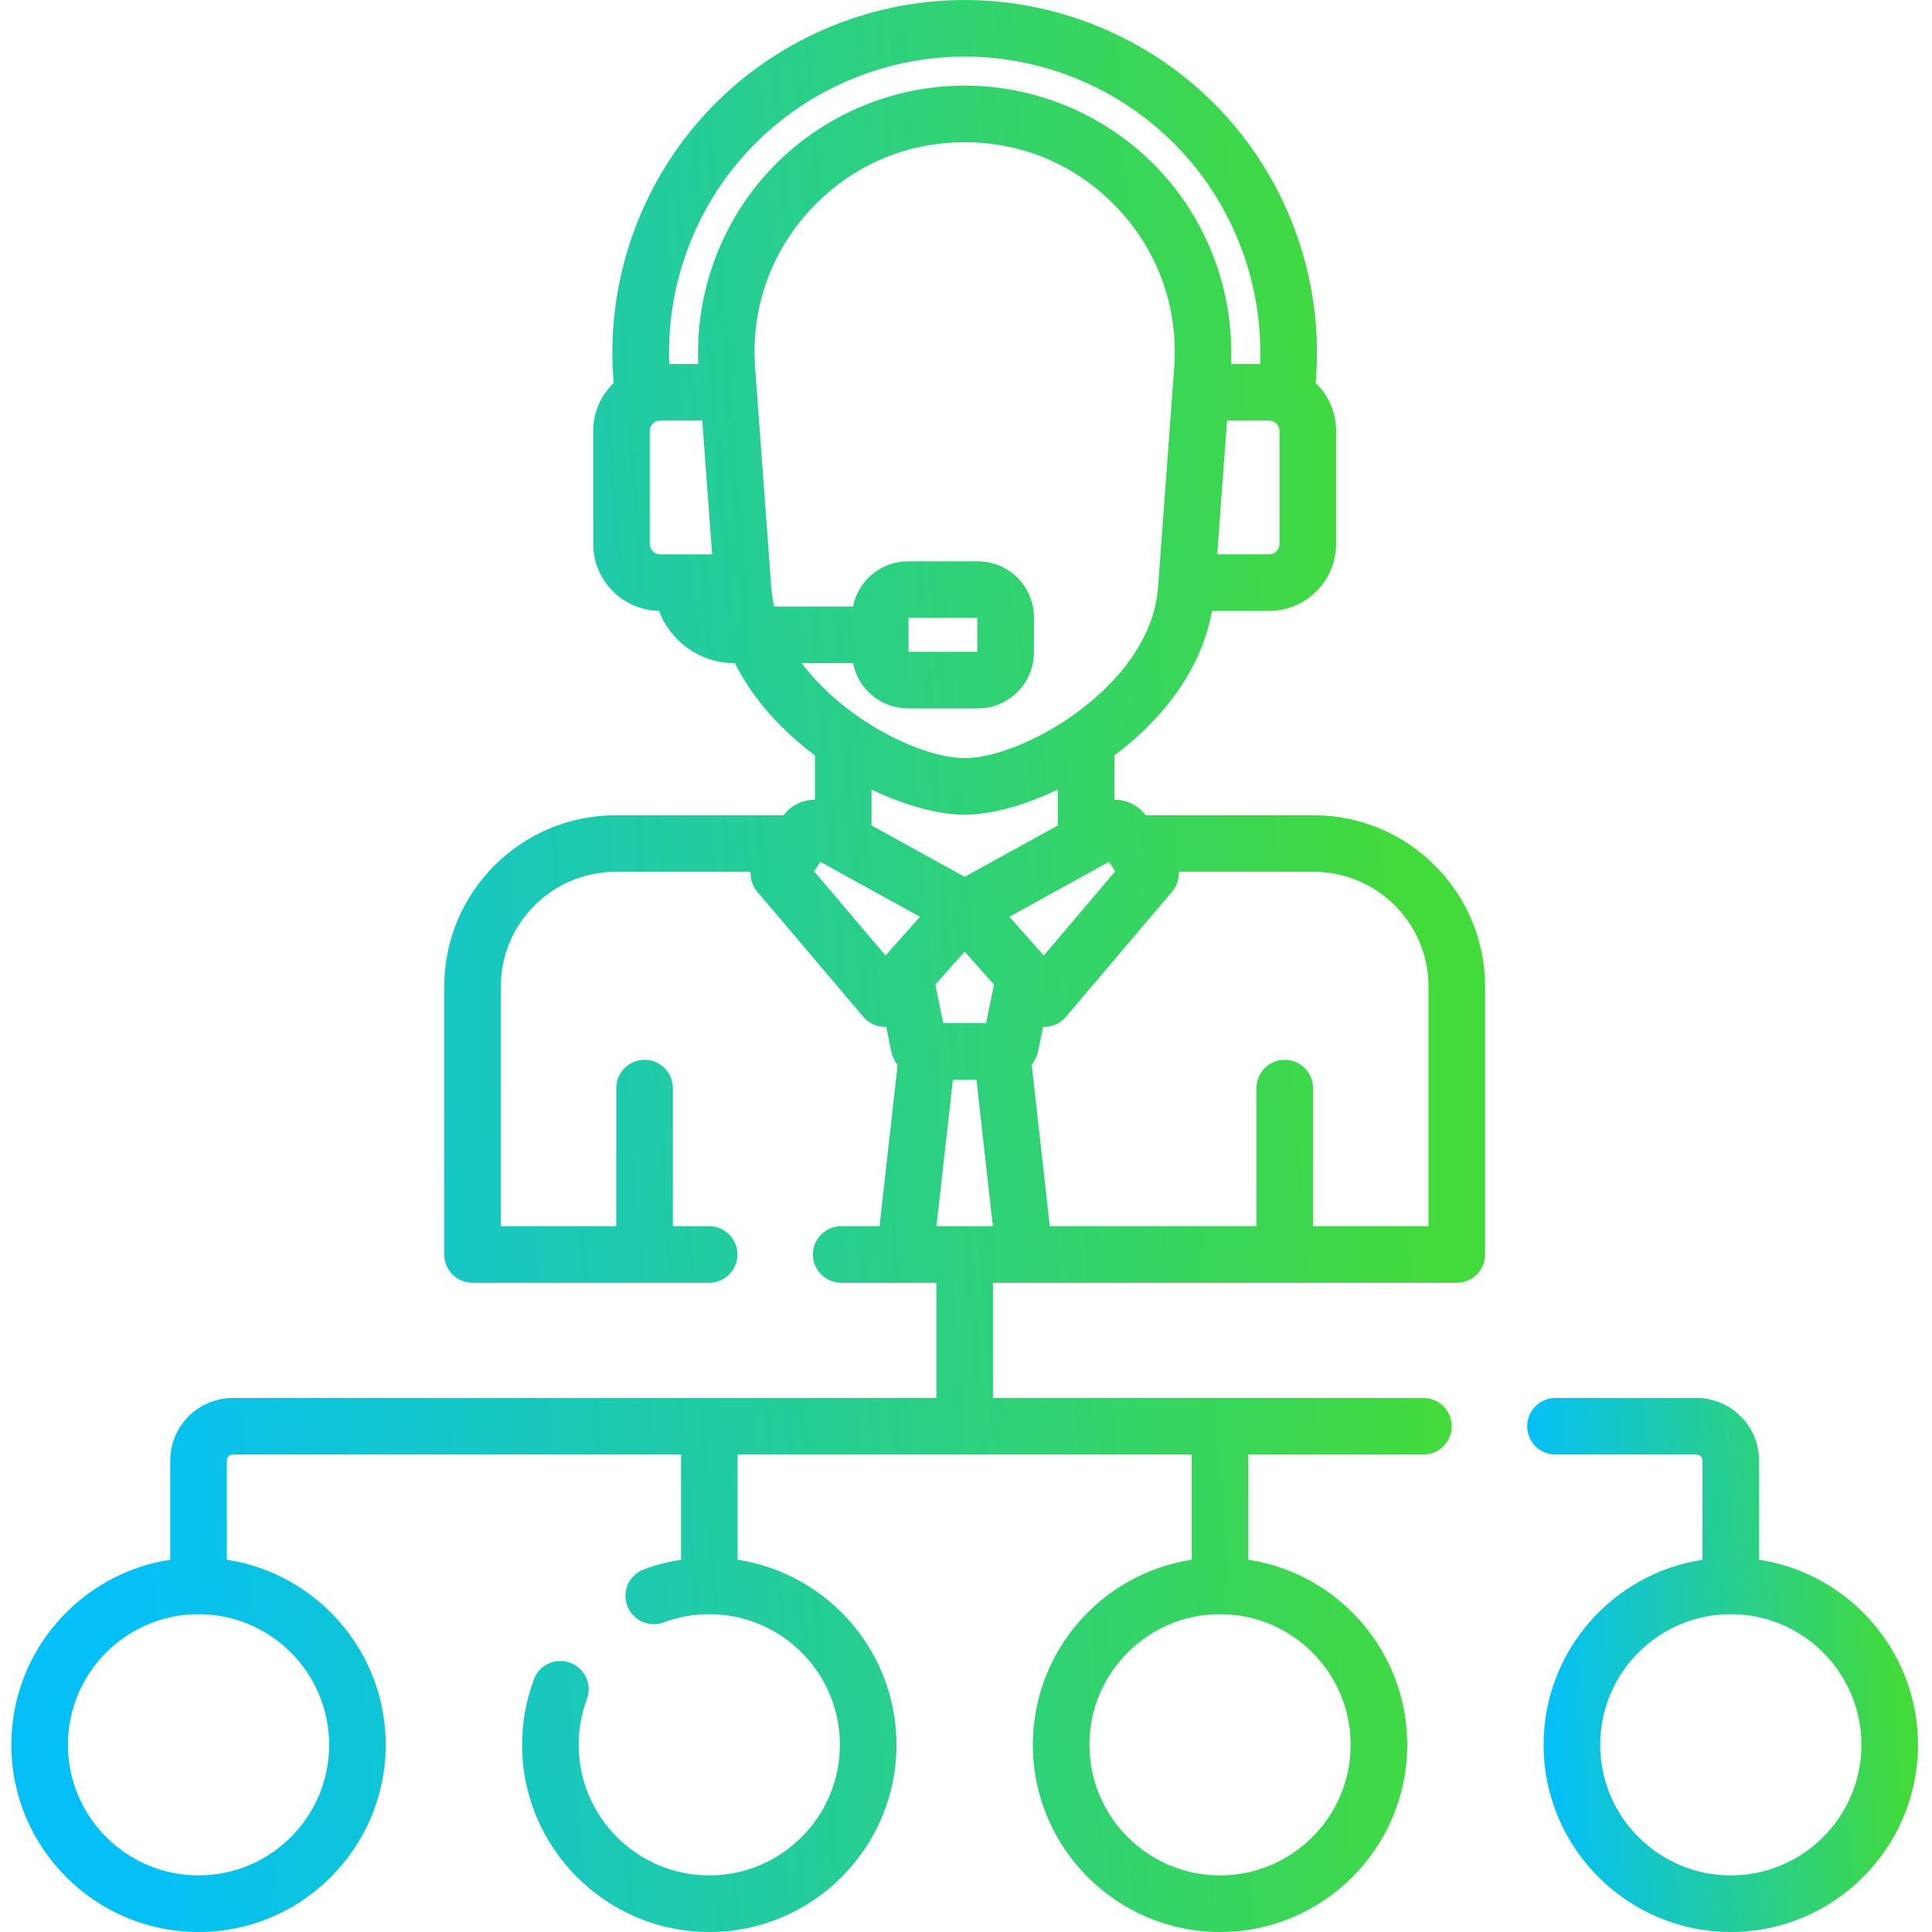 <svg width="100" height="100" viewBox="0 0 100 100" fill="none" xmlns="http://www.w3.org/2000/svg">
<g clip-path="url(#clip0_829_284)">
<path d="M68 42.197H59.306C58.916 41.676 58.304 41.389 57.68 41.392V39.101C60.112 37.284 62.176 34.729 62.735 31.62H65.691C67.602 31.62 69.157 30.066 69.157 28.155V22.306C69.157 21.331 68.75 20.45 68.1 19.82L68.118 19.576C68.489 14.537 66.73 9.525 63.291 5.824C59.853 2.123 54.983 0 49.931 0C44.878 0 40.009 2.123 36.571 5.824C33.132 9.525 31.373 14.537 31.744 19.576L31.762 19.82C31.111 20.45 30.705 21.331 30.705 22.306V28.155C30.705 30.045 32.226 31.583 34.107 31.617C34.702 33.196 36.223 34.324 38.007 34.324H38.035C38.989 36.23 40.497 37.843 42.182 39.101V41.392C41.558 41.389 40.945 41.675 40.556 42.197H31.862C26.971 42.197 22.993 46.175 22.993 51.067V64.932C22.993 65.742 23.648 66.397 24.458 66.397H36.705C37.514 66.397 38.17 65.742 38.17 64.932C38.17 64.123 37.514 63.467 36.705 63.467H34.828V56.32C34.828 55.511 34.173 54.855 33.363 54.855C32.555 54.855 31.898 55.511 31.898 56.32V63.467H25.922V51.067C25.922 47.791 28.587 45.127 31.862 45.127H38.85C38.83 45.492 38.943 45.861 39.191 46.154L44.691 52.636C44.965 52.959 45.366 53.148 45.79 53.153C45.796 53.153 45.801 53.153 45.808 53.153C45.829 53.153 45.85 53.151 45.87 53.149L46.12 54.377C46.177 54.656 46.295 54.911 46.458 55.129L45.525 63.467H43.542C42.732 63.467 42.077 64.124 42.077 64.932C42.077 65.742 42.732 66.397 43.542 66.397H48.466V72.358H12.054C10.265 72.358 8.811 73.813 8.811 75.6V80.731C4.16 81.44 0.586 85.465 0.586 90.311C0.586 95.653 4.933 100 10.276 100C15.619 100 19.965 95.653 19.965 90.311C19.965 85.465 16.391 81.439 11.741 80.731V75.6C11.741 75.428 11.881 75.288 12.054 75.288H35.248V80.734C34.593 80.833 33.95 80.998 33.327 81.23C32.568 81.513 32.183 82.356 32.466 83.115C32.748 83.873 33.592 84.258 34.35 83.975C35.106 83.693 35.901 83.55 36.713 83.55C40.44 83.55 43.472 86.583 43.472 90.31C43.472 94.038 40.44 97.07 36.713 97.07C32.985 97.07 29.952 94.038 29.952 90.311C29.952 89.499 30.096 88.704 30.377 87.949C30.66 87.19 30.275 86.346 29.517 86.064C28.758 85.781 27.915 86.166 27.632 86.925C27.228 88.009 27.023 89.148 27.023 90.311C27.023 95.653 31.37 100 36.713 100C42.056 100 46.402 95.653 46.402 90.311C46.402 85.465 42.828 81.439 38.178 80.731V75.288H61.684V80.731C57.033 81.439 53.459 85.465 53.459 90.311C53.459 95.653 57.806 100 63.149 100C68.492 100 72.839 95.653 72.839 90.311C72.839 85.465 69.264 81.439 64.614 80.731V75.288H73.675C74.484 75.288 75.14 74.632 75.14 73.823C75.14 73.013 74.484 72.358 73.675 72.358H51.395V66.397H75.404C76.213 66.397 76.869 65.742 76.869 64.932V51.067C76.869 46.176 72.891 42.197 68 42.197ZM17.036 90.311C17.036 94.038 14.004 97.07 10.276 97.07C6.548 97.07 3.516 94.038 3.516 90.311C3.516 86.583 6.548 83.55 10.276 83.55C14.004 83.55 17.036 86.583 17.036 90.311ZM69.909 90.311C69.909 94.038 66.876 97.07 63.149 97.07C59.422 97.07 56.389 94.038 56.389 90.311C56.389 86.583 59.422 83.55 63.149 83.55C66.876 83.55 69.909 86.583 69.909 90.311ZM48.415 50.961L49.931 49.258L51.447 50.961L51.041 52.956H48.821L48.415 50.961ZM54.028 49.455L52.245 47.452L57.295 44.669C57.297 44.667 57.3 44.666 57.302 44.665L57.399 44.611L57.722 45.099L54.028 49.455ZM66.227 28.155C66.227 28.45 65.987 28.69 65.691 28.69H63.003L63.512 21.77H65.691C65.765 21.77 65.835 21.785 65.899 21.812C65.905 21.816 65.912 21.819 65.918 21.822C66.1 21.909 66.227 22.092 66.227 22.306V28.155ZM38.717 7.818C41.603 4.711 45.69 2.93 49.931 2.93C54.171 2.93 58.258 4.711 61.144 7.818C63.912 10.797 65.379 14.789 65.221 18.841H63.717C63.877 15.166 62.554 11.542 60.044 8.84C57.441 6.039 53.755 4.431 49.931 4.431C46.106 4.431 42.42 6.039 39.817 8.84C37.308 11.542 35.984 15.166 36.144 18.841H34.641C34.483 14.789 35.949 10.797 38.717 7.818ZM33.634 28.155V22.306C33.634 22.092 33.761 21.909 33.942 21.823C33.949 21.819 33.956 21.816 33.962 21.812C34.026 21.785 34.096 21.77 34.17 21.77H36.349L36.858 28.691H34.17C33.874 28.69 33.634 28.45 33.634 28.155ZM44.151 34.325C44.413 35.657 45.589 36.666 46.998 36.666H50.617C52.216 36.666 53.518 35.364 53.518 33.765V31.954C53.518 30.354 52.216 29.053 50.617 29.053H46.998C45.589 29.053 44.413 30.062 44.151 31.395H40.074C40 31.078 39.948 30.756 39.924 30.428L39.085 19.035C38.86 15.986 39.883 13.074 41.963 10.835C44.044 8.595 46.873 7.362 49.931 7.362C52.988 7.362 55.817 8.595 57.898 10.835C59.978 13.074 61.001 15.986 60.776 19.035L59.937 30.428C59.737 33.149 57.716 35.516 55.413 37.109C55.399 37.118 55.386 37.128 55.373 37.137C53.453 38.456 51.344 39.239 49.931 39.239C48.518 39.239 46.409 38.457 44.489 37.138C44.476 37.128 44.462 37.118 44.447 37.109C43.342 36.343 42.3 35.4 41.495 34.325H44.151ZM47.026 31.982H50.588V33.736H47.026V31.982ZM49.931 42.169C51.248 42.169 52.982 41.715 54.75 40.871V42.602C54.75 42.642 54.755 42.682 54.757 42.722L49.931 45.383L45.105 42.722C45.106 42.683 45.111 42.643 45.111 42.602V40.871C46.88 41.715 48.613 42.169 49.931 42.169ZM42.139 45.099L42.462 44.611L42.558 44.664C42.561 44.666 42.564 44.667 42.567 44.669L47.617 47.453L45.834 49.455L42.139 45.099ZM49.322 55.886H50.54L51.389 63.467H48.472L49.322 55.886ZM73.939 63.467H67.963V56.32C67.963 55.511 67.307 54.855 66.498 54.855C65.688 54.855 65.033 55.511 65.033 56.32V63.467H54.337L53.403 55.129C53.566 54.911 53.685 54.656 53.742 54.376L53.991 53.149C54.011 53.15 54.033 53.153 54.053 53.153H54.071C54.495 53.148 54.897 52.959 55.17 52.635L60.67 46.154C60.918 45.861 61.031 45.492 61.011 45.126H68C71.275 45.126 73.939 47.791 73.939 51.067V63.467Z" fill="url(#paint0_linear_829_284)"/>
<path d="M91.051 80.732V75.601C91.051 73.813 89.596 72.358 87.808 72.358H80.511C79.702 72.358 79.046 73.014 79.046 73.823C79.046 74.632 79.702 75.288 80.511 75.288H87.808C87.981 75.288 88.121 75.428 88.121 75.601V80.732C83.47 81.44 79.896 85.466 79.896 90.31C79.896 95.653 84.242 100 89.586 100C94.928 100 99.275 95.653 99.275 90.31C99.275 85.466 95.701 81.44 91.051 80.732ZM89.586 97.071C85.858 97.071 82.826 94.038 82.826 90.311C82.826 86.583 85.858 83.551 89.586 83.551C93.313 83.551 96.346 86.583 96.346 90.311C96.346 94.038 93.313 97.071 89.586 97.071Z" fill="url(#paint1_linear_829_284)"/>
</g>
<defs>
<linearGradient id="paint0_linear_829_284" x1="0.586" y1="0" x2="69.225" y2="-4.997" gradientUnits="userSpaceOnUse">
<stop stop-color="#05C0F7"/>
<stop offset="1" stop-color="#43DA3B"/>
</linearGradient>
<linearGradient id="paint1_linear_829_284" x1="79.046" y1="72.358" x2="97.256" y2="71.087" gradientUnits="userSpaceOnUse">
<stop stop-color="#05C0F7"/>
<stop offset="1" stop-color="#43DA3B"/>
</linearGradient>
<clipPath id="clip0_829_284">
<rect width="100" height="100" fill="white"/>
</clipPath>
</defs>
</svg>
